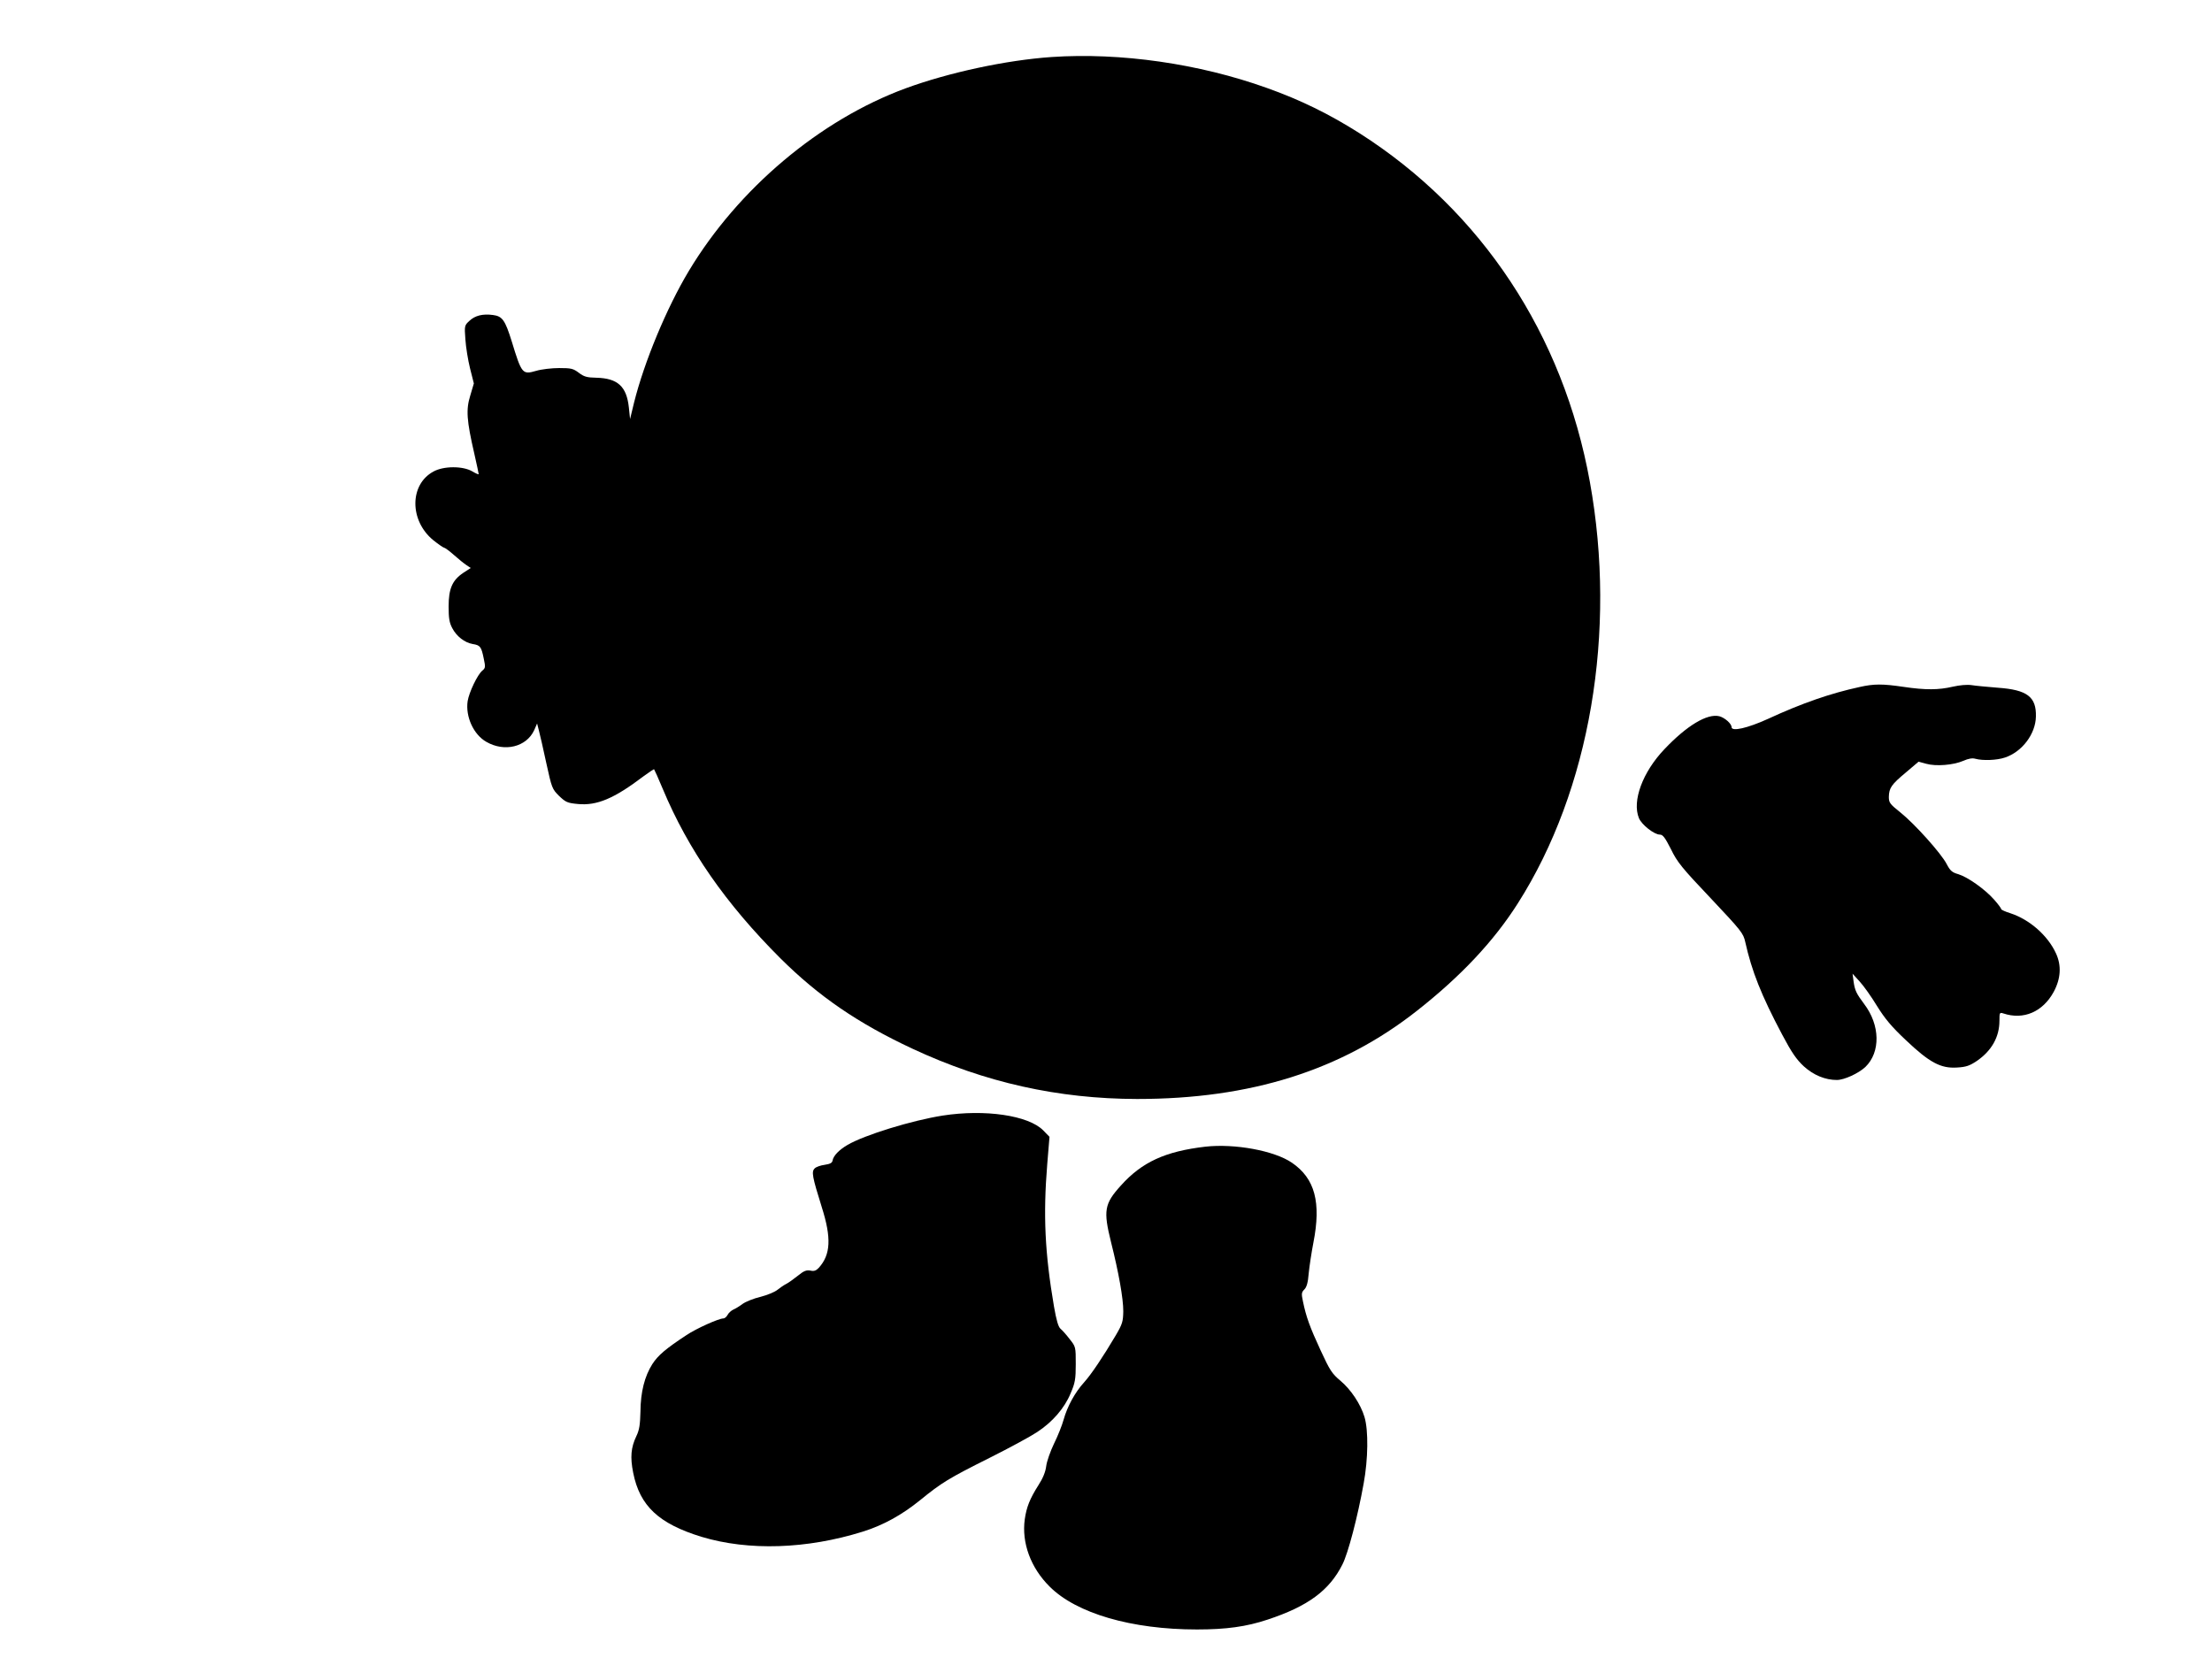 <?xml version="1.0" standalone="no"?>
<!DOCTYPE svg PUBLIC "-//W3C//DTD SVG 20010904//EN"
 "http://www.w3.org/TR/2001/REC-SVG-20010904/DTD/svg10.dtd">
<svg version="1.0" xmlns="http://www.w3.org/2000/svg"
 width="1280pt" height="968pt" viewBox="0 0 1280 968"
 preserveAspectRatio="xMidYMid meet">
<g transform="translate(0,968) scale(0.1,-0.1)"
fill="#000000" stroke="none">
<path d="M6085 9350 c-261 -18 -593 -89 -844 -181 -497 -183 -969 -581 -1255
-1057 -129 -215 -258 -526 -317 -762 l-23 -95 -7 67 c-13 122 -65 169 -188
172 -55 1 -72 6 -102 29 -32 24 -44 27 -113 27 -43 0 -103 -7 -133 -16 -80
-23 -84 -19 -142 171 -38 122 -54 145 -108 152 -60 8 -104 -3 -137 -34 -28
-26 -29 -28 -23 -107 3 -45 15 -120 27 -168 l22 -87 -21 -71 c-25 -81 -21
-142 24 -337 14 -61 25 -114 25 -117 0 -3 -17 4 -37 16 -54 32 -166 32 -225
-1 -139 -75 -139 -284 -1 -397 30 -24 59 -44 64 -44 4 0 30 -19 56 -42 27 -24
59 -50 73 -59 l24 -16 -43 -28 c-64 -43 -85 -92 -85 -195 0 -67 4 -93 21 -125
25 -48 72 -84 118 -92 44 -7 50 -15 64 -83 11 -51 10 -56 -8 -71 -28 -23 -77
-126 -85 -177 -13 -89 34 -193 108 -235 105 -61 232 -30 277 67 l17 39 10 -39
c6 -21 25 -106 43 -189 32 -146 34 -151 74 -191 39 -37 48 -41 110 -47 109
-10 208 31 378 160 33 24 61 43 62 41 2 -2 25 -53 50 -113 147 -352 364 -664
680 -980 222 -221 450 -377 765 -524 420 -196 843 -290 1300 -291 656 0 1181
165 1620 511 253 199 444 402 583 621 418 656 574 1572 417 2439 -154 853
-627 1568 -1333 2018 -175 111 -342 193 -536 262 -393 141 -847 206 -1246 179z"/>
<path d="M10760 5704 c-166 -36 -332 -93 -531 -185 -117 -53 -209 -74 -209
-47 0 20 -40 55 -71 63 -70 17 -188 -54 -317 -190 -127 -133 -189 -301 -148
-400 16 -38 88 -95 121 -95 17 0 30 -17 64 -84 36 -75 64 -109 230 -284 178
-189 189 -203 200 -253 38 -170 93 -309 214 -537 55 -104 83 -144 125 -183 56
-51 124 -79 191 -79 43 0 125 38 165 75 89 86 86 243 -7 365 -45 60 -54 79
-61 130 l-6 45 41 -45 c23 -25 68 -88 100 -141 46 -74 84 -120 167 -198 137
-130 202 -165 296 -159 53 3 73 10 115 38 86 59 131 139 131 233 0 47 1 49 23
42 116 -39 228 9 291 125 41 76 46 152 13 223 -47 103 -153 196 -264 232 -29
9 -53 20 -53 24 0 5 -18 29 -41 55 -53 60 -152 130 -207 147 -36 10 -47 20
-67 58 -31 61 -186 234 -269 300 -60 48 -66 56 -66 89 1 52 15 72 99 142 l73
62 44 -12 c57 -16 157 -8 215 17 29 13 53 17 69 12 44 -12 125 -9 172 7 99 33
177 136 179 237 3 114 -50 155 -220 167 -60 5 -128 11 -152 15 -27 4 -69 0
-109 -9 -81 -19 -157 -20 -285 -1 -122 18 -171 18 -255 -1z"/>
<path d="M5455 3224 c-178 -28 -452 -112 -551 -170 -48 -28 -81 -62 -86 -89
-2 -15 -14 -21 -46 -26 -23 -3 -50 -12 -58 -21 -19 -19 -14 -47 41 -223 57
-179 52 -276 -17 -352 -16 -17 -28 -21 -49 -16 -23 4 -38 -2 -71 -29 -24 -19
-54 -41 -68 -48 -14 -7 -37 -23 -52 -35 -15 -12 -58 -30 -97 -40 -39 -9 -86
-28 -104 -41 -17 -13 -42 -28 -54 -33 -12 -6 -27 -19 -33 -31 -6 -11 -17 -20
-24 -20 -27 0 -156 -58 -213 -96 -120 -79 -165 -117 -198 -168 -45 -71 -68
-161 -69 -276 -2 -75 -6 -105 -24 -142 -31 -65 -36 -121 -18 -211 38 -192 148
-295 396 -371 272 -82 609 -71 932 30 119 37 227 97 332 182 124 101 164 126
404 246 114 57 237 124 273 148 89 58 159 139 194 224 26 60 30 82 30 169 0
100 0 101 -35 145 -19 25 -43 52 -53 60 -13 11 -24 49 -38 129 -53 311 -63
529 -39 824 l13 158 -36 37 c-85 87 -337 124 -582 86z"/>
<path d="M6975 3044 c-232 -27 -367 -89 -489 -225 -96 -106 -102 -145 -57
-327 45 -179 71 -326 71 -400 -1 -60 -5 -74 -43 -139 -74 -125 -141 -225 -183
-272 -54 -59 -98 -141 -119 -216 -9 -33 -34 -96 -56 -140 -21 -44 -42 -103
-45 -130 -4 -33 -19 -70 -45 -110 -50 -79 -69 -127 -79 -197 -19 -136 34 -281
144 -390 155 -155 474 -248 852 -248 169 0 286 16 409 57 233 77 357 168 433
319 33 65 88 274 123 469 26 142 28 306 5 384 -22 74 -78 159 -140 211 -48 40
-61 60 -114 175 -63 136 -84 195 -102 282 -10 46 -9 54 8 71 13 13 21 40 25
93 4 41 16 120 27 177 46 234 9 372 -124 463 -102 70 -331 112 -501 93z"/>
</g>
</svg>
